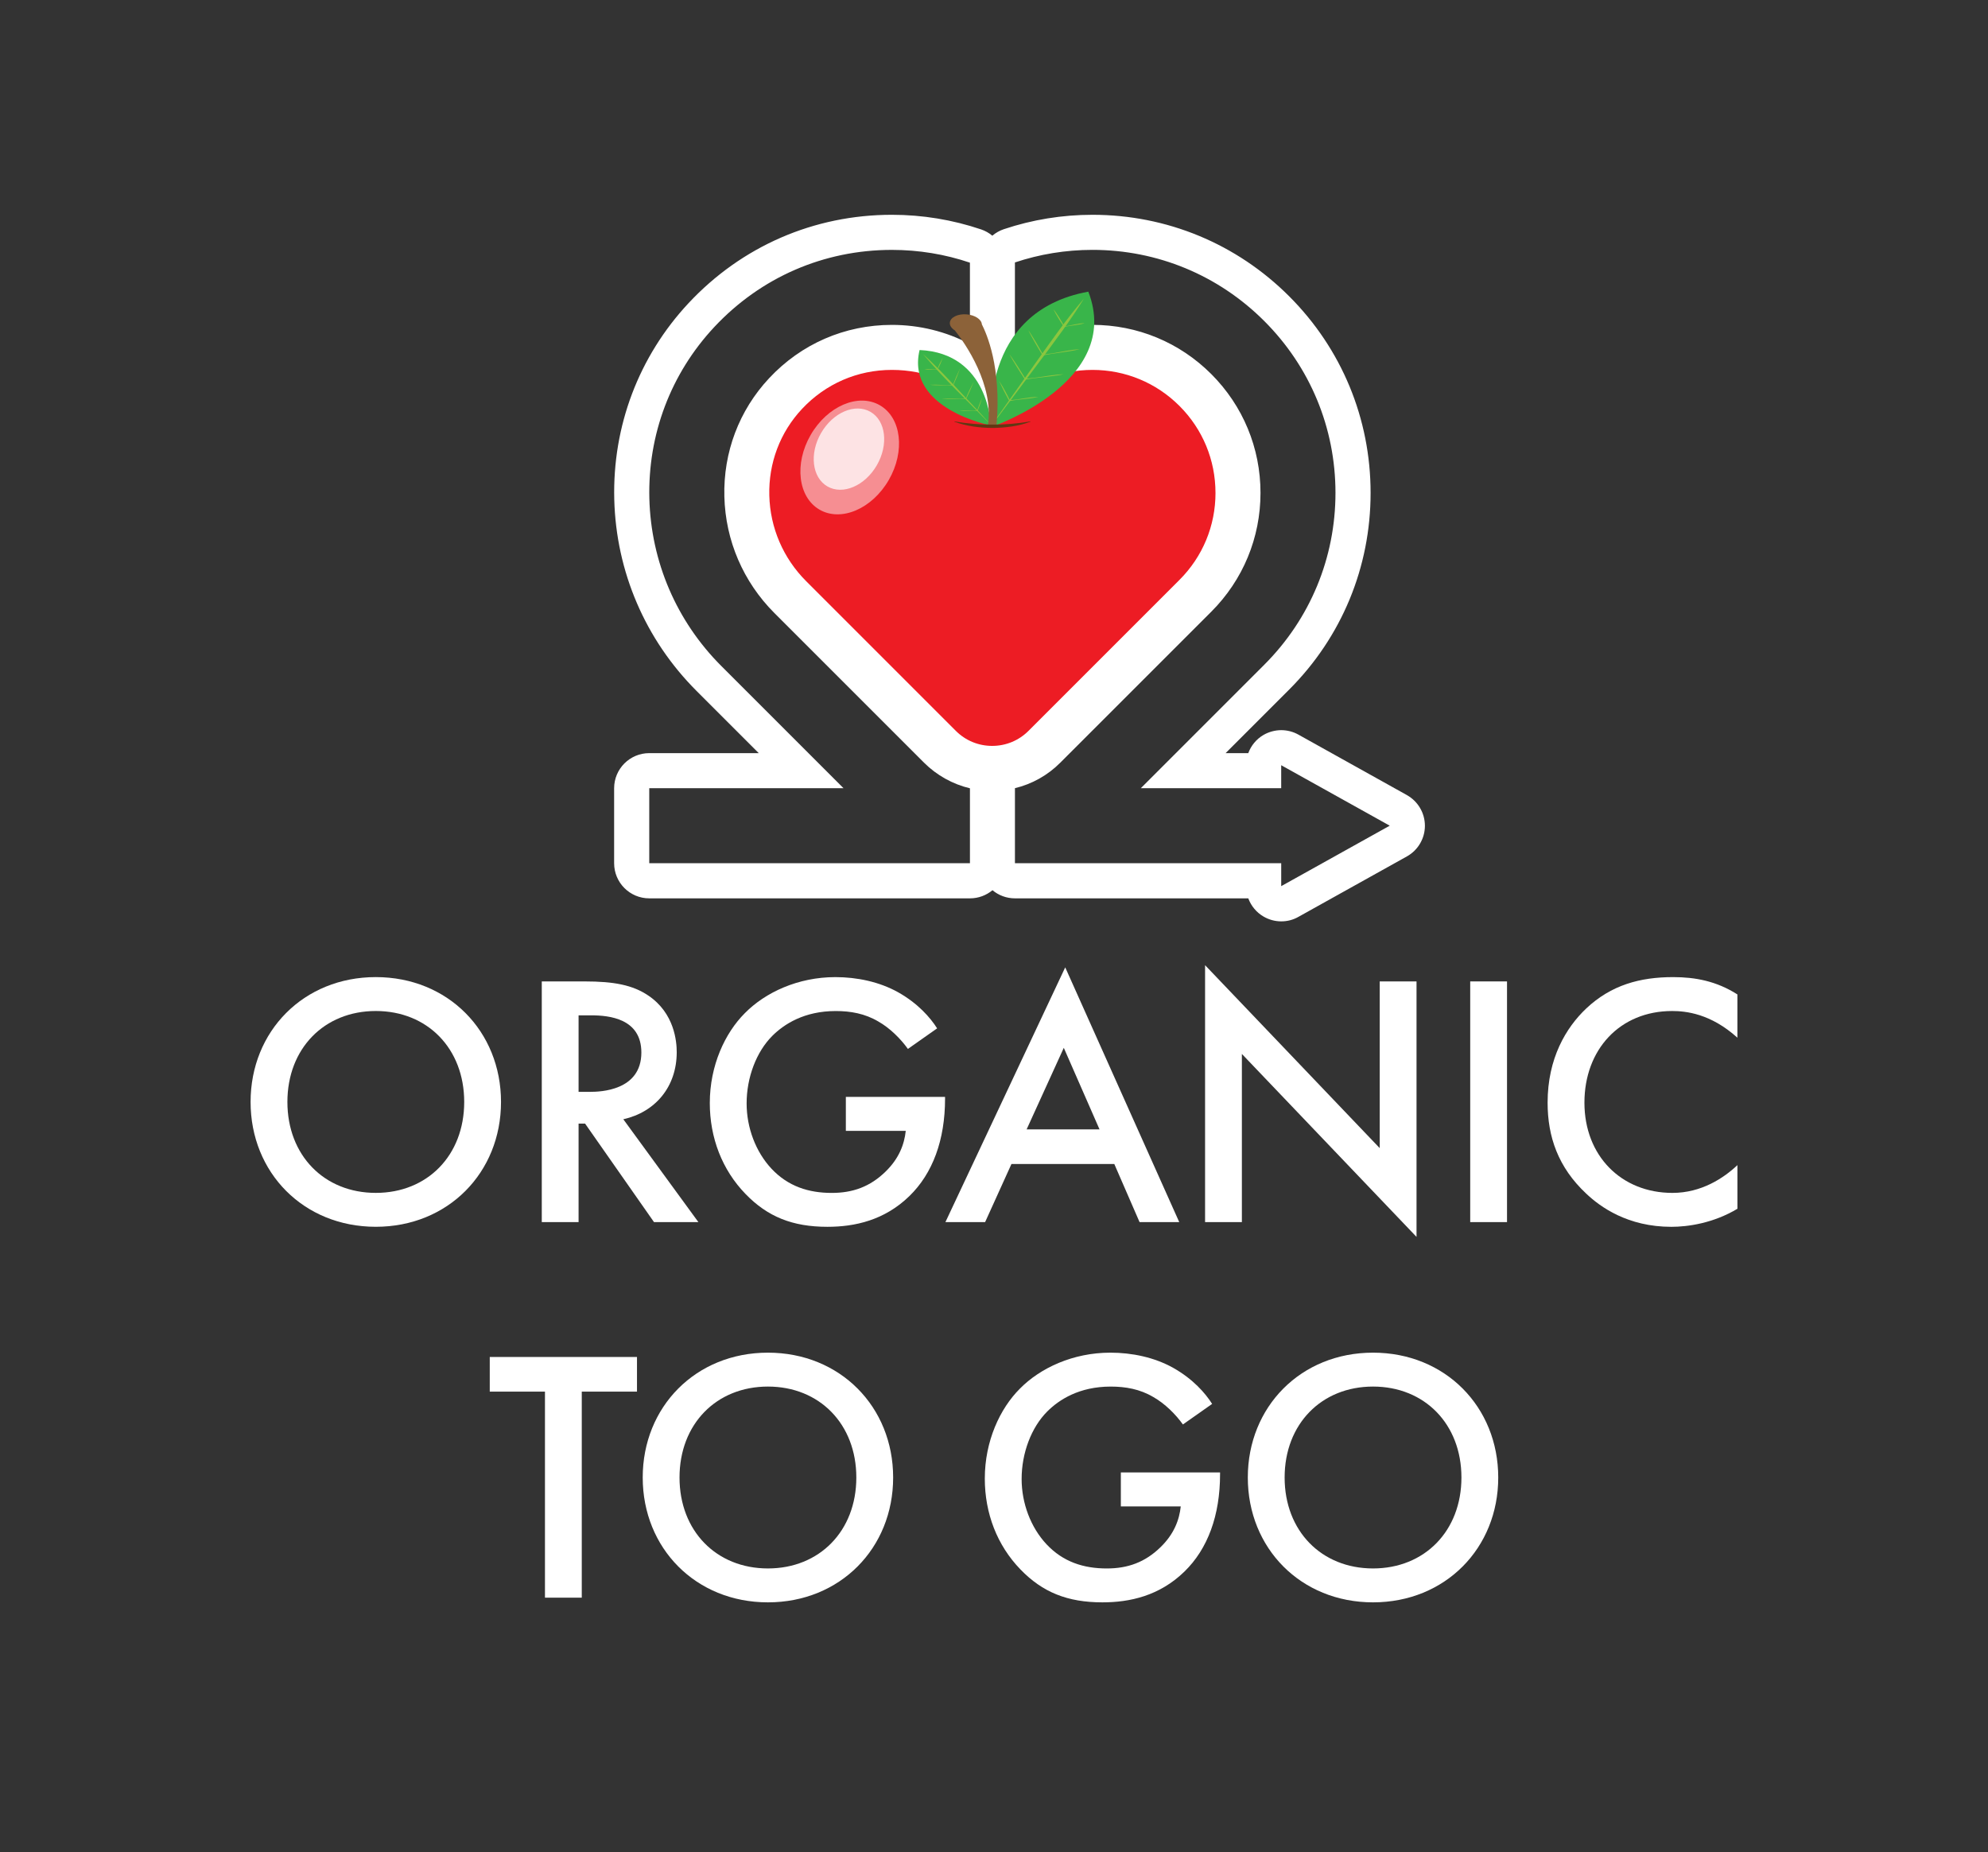 <svg viewBox="0 0 1159.24 1080" xmlns="http://www.w3.org/2000/svg" data-name="Layer 1" id="Layer_1">
  <rect x="0" y="0" width="1159.24" height="1080" fill="#333333" stroke="none"/>
  <defs>
    <style>
      .cls-1 {
        fill: #39b54a;
      }

      .cls-2 {
        fill: #8cc63f;
      }

      .cls-3, .cls-4, .cls-5 {
        fill: #fff;
      }

      .cls-4 {
        opacity: .5;
      }

      .cls-6 {
        fill: #603813;
      }

      .cls-5 {
        opacity: .75;
      }

      .cls-7 {
        fill: #ed1c24;
      }

      .cls-8 {
        fill: #8c6239;
      }
    </style>
  </defs>
  <g>
    <path d="M292.15,642.57c0,41.24-30.93,72.8-73.02,72.8s-73.01-31.56-73.01-72.8,30.93-72.8,73.01-72.8,73.02,31.56,73.02,72.8ZM270.69,642.57c0-31.14-21.46-53.03-51.55-53.03s-51.55,21.88-51.55,53.03,21.46,53.03,51.55,53.03,51.55-21.88,51.55-53.03Z" class="cls-3"></path>
    <path d="M340.96,572.29c17.04,0,27.98,2.1,37.03,8.21,15.36,10.31,16.62,26.93,16.62,33.03,0,20.2-12.42,34.93-31.14,39.14l43.77,59.97h-25.88l-40.19-57.44h-3.79v57.44h-21.46v-140.35h25.04ZM337.38,636.68h6.73c5.89,0,29.88-.63,29.88-22.94,0-19.78-18.73-21.67-29.25-21.67h-7.36v44.61Z" class="cls-3"></path>
    <path d="M493.21,639.63h57.87v1.05c0,23.99-7.16,43.56-20.83,56.81-14.52,14.1-31.77,17.89-47.76,17.89-20.41,0-34.93-5.89-47.76-19.15-13.68-14.1-20.83-32.82-20.83-53.02,0-21.88,8.84-40.82,20.41-52.39,11.99-12.2,31.14-21.04,52.81-21.04,12.63,0,25.67,2.73,36.61,8.84,11.57,6.52,18.73,14.73,22.73,21.04l-17.04,11.99c-4.21-5.89-10.52-12.2-17.25-15.99-7.79-4.63-16.2-6.1-24.83-6.1-18.31,0-30.09,7.58-37.03,14.52-9.26,9.26-14.94,24.2-14.94,39.35,0,14.1,5.26,28.2,14.52,38.09,9.68,10.31,21.67,14.1,35.14,14.1,12.2,0,22.3-3.58,31.35-12.42,7.79-7.57,10.94-15.78,11.78-23.77h-34.93v-19.78Z" class="cls-3"></path>
    <path d="M649.77,678.76h-59.97l-15.36,33.88h-23.15l69.86-148.55,66.49,148.55h-23.14l-14.73-33.88ZM641.15,658.56l-20.83-47.55-21.67,47.55h42.5Z" class="cls-3"></path>
    <path d="M702.7,712.64v-149.82l101.84,106.68v-97.21h21.46v148.97l-101.84-106.68v98.06h-21.46Z" class="cls-3"></path>
    <path d="M878.77,572.29v140.35h-21.46v-140.35h21.46Z" class="cls-3"></path>
    <path d="M1013.12,605.12c-15.57-14.1-30.09-15.57-38.08-15.57-30.51,0-51.13,22.51-51.13,53.45s21.46,52.61,51.34,52.61c16.83,0,29.88-8.63,37.87-16.2v25.46c-14.1,8.42-28.83,10.52-38.51,10.52-25.46,0-41.45-11.57-49.66-19.36-16.41-15.36-22.51-33.24-22.51-53.03,0-25.88,10.73-43.76,22.51-54.92,14.52-13.68,31.35-18.3,50.71-18.3,12.84,0,25.25,2.31,37.45,10.1v25.25Z" class="cls-3"></path>
  </g>
  <g>
    <path d="M339.24,811.49v120.15h-21.46v-120.15h-32.19v-20.2h85.85v20.2h-32.19Z" class="cls-3"></path>
    <path d="M520.81,861.57c0,41.24-30.93,72.8-73.02,72.8s-73.01-31.56-73.01-72.8,30.93-72.8,73.01-72.8,73.02,31.56,73.02,72.8ZM499.34,861.57c0-31.14-21.46-53.03-51.55-53.03s-51.55,21.88-51.55,53.03,21.46,53.03,51.55,53.03,51.55-21.88,51.55-53.03Z" class="cls-3"></path>
    <path d="M653.57,858.62h57.87v1.05c0,23.99-7.16,43.56-20.83,56.81-14.52,14.1-31.77,17.89-47.76,17.89-20.41,0-34.93-5.89-47.76-19.15-13.68-14.1-20.83-32.82-20.83-53.02,0-21.88,8.84-40.82,20.41-52.39,11.99-12.2,31.14-21.04,52.81-21.04,12.63,0,25.67,2.73,36.61,8.84,11.57,6.52,18.73,14.73,22.73,21.04l-17.04,11.99c-4.21-5.89-10.52-12.2-17.25-15.99-7.79-4.63-16.2-6.1-24.83-6.1-18.31,0-30.09,7.58-37.03,14.52-9.26,9.26-14.94,24.2-14.94,39.35,0,14.1,5.26,28.2,14.52,38.09,9.68,10.31,21.67,14.1,35.14,14.1,12.2,0,22.3-3.58,31.35-12.42,7.79-7.57,10.94-15.78,11.78-23.77h-34.93v-19.78Z" class="cls-3"></path>
    <path d="M873.65,861.57c0,41.24-30.93,72.8-73.02,72.8s-73.01-31.56-73.01-72.8,30.93-72.8,73.01-72.8,73.02,31.56,73.02,72.8ZM852.19,861.57c0-31.14-21.46-53.03-51.55-53.03s-51.55,21.88-51.55,53.03,21.46,53.03,51.55,53.03,51.55-21.88,51.55-53.03Z" class="cls-3"></path>
  </g>
  <g>
    <path d="M820.35,463.61l-63.28-35.26c-3.09-1.72-6.53-2.58-9.97-2.58s-7.17.94-10.36,2.81c-4.16,2.44-7.23,6.21-8.85,10.59h-13.21l37.05-37.05c30.64-30.64,47.49-71.37,47.49-114.68s-16.85-84.04-47.49-114.68-71.37-47.51-114.68-47.51c-17.67,0-35.08,2.83-51.71,8.4-2.5.84-4.75,2.13-6.7,3.79-1.88-1.58-4.08-2.83-6.49-3.65-16.71-5.65-34.24-8.54-52.08-8.54-45.38,0-87.48,18.29-118.51,51.46-29.06,31.09-44.46,71.76-43.37,114.54,1.08,42.12,18.1,81.75,47.92,111.59l36.33,36.33h-63.85c-11.3,0-20.48,9.17-20.48,20.48v43.72c0,11.32,9.17,20.48,20.48,20.48h187.01c5,0,9.56-1.78,13.13-4.75,3.54,2.97,8.13,4.75,13.11,4.75h136.06c1.62,4.38,4.69,8.15,8.85,10.59,3.19,1.88,6.78,2.83,10.36,2.83s6.88-.86,9.97-2.6l63.28-35.26c6.49-3.6,10.53-10.46,10.53-17.88s-4.03-14.27-10.53-17.9ZM565.59,200.63c-13.87-7.29-29.39-11.18-45.51-11.18-27.43,0-52.88,11.05-71.61,31.12-17.49,18.7-26.75,43.2-26.08,69.02.65,25.61,11,49.69,29.12,67.83l87.3,87.3c7.43,7.43,16.81,12.59,26.78,14.96v43.68h-187v-43.73h113.29l-71.3-71.3c-26.08-26.08-40.98-60.77-41.93-97.62-.94-37.36,12.51-72.89,37.87-100.02,27.1-28.98,63.86-44.97,103.55-44.97,15.71,0,31.05,2.55,45.51,7.45v47.46ZM747.1,516.76v-13.4h-155.27v-43.75c9.94-2.4,19.07-7.47,26.46-14.89l88.04-88.02c18.49-18.51,28.69-43.12,28.69-69.29s-10.2-50.76-28.69-69.27c-18.51-18.51-43.12-28.7-69.29-28.7-16,0-31.42,3.81-45.22,11v-47.4c14.38-4.81,29.61-7.33,45.22-7.33,37.85,0,73.43,14.75,100.19,41.51,26.76,26.76,41.51,62.34,41.51,100.19s-14.75,73.45-41.51,100.21l-72,72h81.86v-13.4l63.29,35.26-63.29,35.26Z" class="cls-3"></path>
    <path d="M708.78,287.43c0,19.16-7.46,37.17-21.01,50.72l-88.03,88.03c-5.66,5.66-13.17,8.77-21.19,8.77s-15.53-3.11-21.19-8.77l-87.3-87.31c-13.35-13.35-20.98-31.09-21.46-49.94-.48-18.88,6.26-36.79,19.02-50.43,13.74-14.7,32.36-22.8,52.45-22.8s37.16,7.46,50.71,21.01l7.77,7.77,7.77-7.77c13.55-13.55,31.57-21.01,50.72-21.01s37.17,7.46,50.72,21.01c13.55,13.55,21.01,31.57,21.01,50.72Z" class="cls-7"></path>
    <ellipse transform="translate(16.72 562.49) rotate(-60)" ry="26.29" rx="35.15" cy="266.76" cx="495.49" class="cls-4"></ellipse>
    <ellipse transform="translate(20.71 559.67) rotate(-60)" ry="18.78" rx="25.11" cy="261.9" cx="495.04" class="cls-5"></ellipse>
    <g>
      <g>
        <path d="M578.1,248.98s-7.72-67.24,56.52-78.91c20.44,52.79-56.52,78.91-56.52,78.91Z" class="cls-1"></path>
        <path d="M577.87,248.33c6.59-9.37,19.89-28.15,26.55-37.47,8.84-12.49,17.76-25.2,27.67-36.76-8.01,12.98-17.33,25.35-26.53,37.59-6.83,9.18-20.65,27.62-27.54,36.75-.06.09-.21-.01-.14-.1h0Z" class="cls-2"></path>
        <path d="M605.53,231.42c-5.53,1.29-11.23,1.29-16.78,2.43,0,0-.17.03-.17.03l-.09-.16c-2.09-3.68-4.04-7.43-5.73-11.32-.02-.03.04-.06.05-.03,2.26,3.58,4.26,7.31,6.12,11.11l-.26-.13c5.6-.27,11.39-1.95,16.85-1.92h0Z" class="cls-2"></path>
        <path d="M620.24,218.25c-7.44,1.53-15.06,1.75-22.53,3.13-1.42-2.17-3.41-5.17-4.74-7.35-1.47-2.45-3.06-4.92-4.35-7.44,1.73,2.25,3.29,4.73,4.88,7.1,1.35,2.08,3.24,5.13,4.55,7.28,0,0-.24-.11-.24-.11,1.87-.2,3.75-.34,5.62-.58,5.54-.69,11.38-1.95,16.82-2.03h0Z" class="cls-2"></path>
        <path d="M629.61,203.65c-7.13,1.7-14.47,2.11-21.63,3.65-1.32-2.17-3.16-5.17-4.39-7.36-1.35-2.45-2.83-4.91-3.99-7.43,1.62,2.26,3.06,4.73,4.53,7.11,1.25,2.08,2.99,5.13,4.19,7.28,0,0-.25-.12-.25-.12,1.8-.25,3.61-.43,5.4-.71,5.31-.83,10.92-2.21,16.15-2.42h0Z" class="cls-2"></path>
        <path d="M632.52,188.46c-3.93,1.23-8.06,1.26-12.04,2.21-2.29-3.29-4.41-6.68-6.19-10.27,1.23,1.29,2.34,3.27,3.43,4.86,1.04,1.68,2.04,3.39,2.99,5.13l-.18-.08c3.98-.37,8.12-1.91,11.99-1.84h0Z" class="cls-2"></path>
      </g>
      <g>
        <path d="M577.76,248.11s-.87-42.18-41.53-44c-8.2,34.32,41.53,44,41.53,44Z" class="cls-1"></path>
        <path d="M577.77,247.76c-13.26-13.71-27.36-26.83-39.63-41.38,7.09,6.33,13.66,13.4,20.17,20.39,6.38,6.95,13.51,14.1,19.46,20.99h0Z" class="cls-2"></path>
        <path d="M559.35,239.52c3.52-.36,7.04.08,10.57-.18,0,0-.14.1-.14.1.83-2.5,1.75-4.97,2.85-7.38,0-.02.04,0,.04.01-.73,2.58-1.63,5.1-2.63,7.57-3.52-.27-7.26.31-10.67-.13h0Z" class="cls-2"></path>
        <path d="M549.16,232.62c4.69-.38,9.39.04,14.08-.23.74-2.46,3.03-6.75,4.45-9.58,0-.02.05,0,.04.02-1.3,3.33-2.78,6.57-4.34,9.78-.05.09-.02.1-.14.09-4.66-.25-9.54.35-14.08-.07h0Z" class="cls-2"></path>
        <path d="M542.14,224.39c4.53-.25,9.04.31,13.57.17,0,0-.14.09-.14.09,1.26-3.26,2.61-6.47,4.15-9.61,0-.02.05,0,.04.01-1.15,3.3-2.48,6.53-3.91,9.71-.05.1-.01.1-.14.09-4.48-.37-9.2.08-13.56-.47h0Z" class="cls-2"></path>
        <path d="M539.08,215.25c2.53-.25,5.03.24,7.56.17.45-1.83,1.91-4.63,2.99-6.65,0-.02.04,0,.04.02-.79,2.37-1.82,4.64-2.96,6.87-2.5-.29-5.24.14-7.62-.39h0Z" class="cls-2"></path>
      </g>
      <path d="M581.06,248.26l-4.99-.16c3.64-23.4-13.05-47.65-19.26-55.41-.28-.17-.54-.35-.79-.54-1.45-1.12-2.27-2.53-2.15-3.99.25-3.1,4.63-5.27,9.79-4.85,4.87.39,8.69,2.94,8.89,5.83,0,0,0,0,0,0,2.59,5.14,11.61,24.9,8.51,59.11Z" class="cls-8"></path>
      <path d="M600.88,245.91c-7.08,2.64-14.66,3.57-22.18,3.64-7.52-.07-15.09-1.01-22.18-3.64,0,0,.03-.19.03-.19,7.31,1.28,14.73,1.91,22.14,1.88,7.41.03,14.83-.6,22.14-1.88l.03.19h0Z" class="cls-6"></path>
    </g>
  </g>
</svg>
